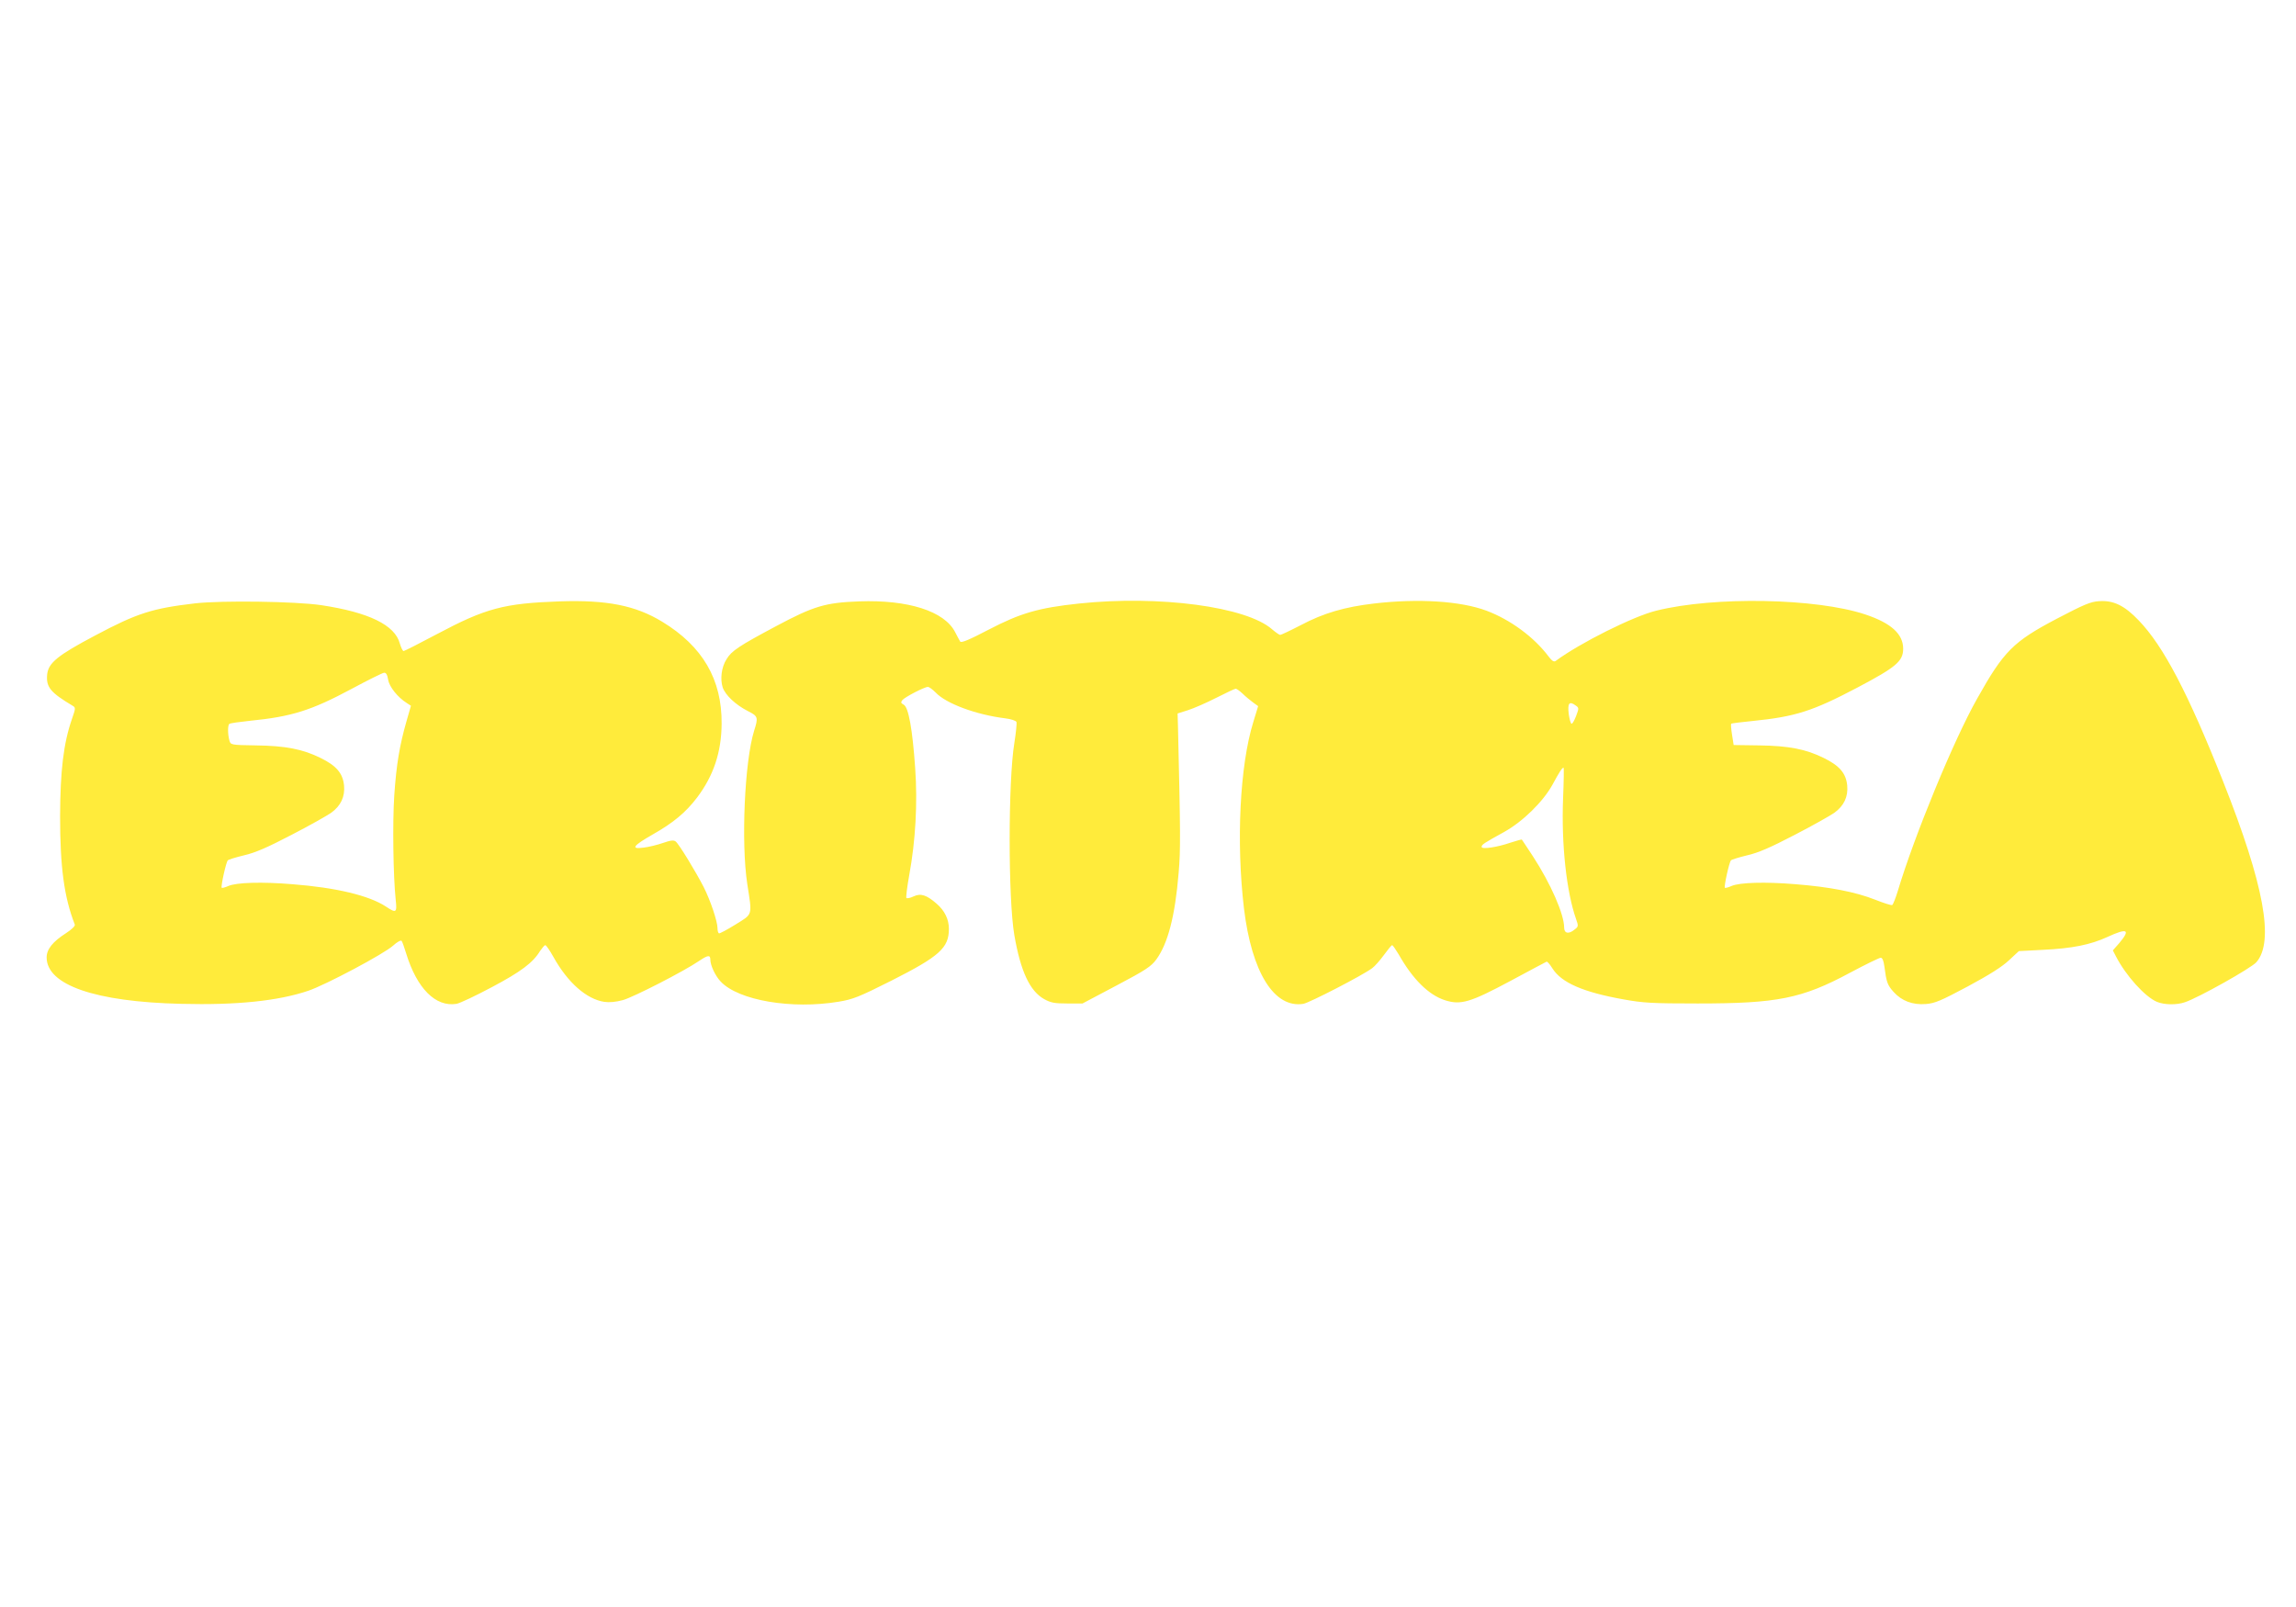 <?xml version="1.0" standalone="no"?>
<!DOCTYPE svg PUBLIC "-//W3C//DTD SVG 20010904//EN"
 "http://www.w3.org/TR/2001/REC-SVG-20010904/DTD/svg10.dtd">
<svg version="1.0" xmlns="http://www.w3.org/2000/svg"
 width="1280pt" height="896pt" viewBox="0 0 1280 896"
 preserveAspectRatio="xMidYMid meet">
<g transform="translate(0,896) scale(0.1,-0.1)"
fill="#ffeb3b" stroke="none">
<path d="M1088 5596 c-239 -28 -322 -54 -557 -179 -210 -111 -261 -153 -268
-217 -7 -71 18 -101 142 -175 17 -10 17 -14 -4 -74 -47 -136 -65 -287 -66
-541 0 -284 22 -451 82 -605 3 -8 -17 -27 -49 -48 -74 -47 -108 -90 -108 -135
0 -154 271 -248 750 -259 308 -8 541 16 709 73 95 32 423 206 473 252 22 20
42 31 47 26 4 -5 15 -36 25 -69 60 -196 164 -301 281 -282 18 3 107 45 197 93
162 86 229 136 269 202 12 17 24 32 29 32 5 0 25 -29 45 -65 80 -144 185 -236
284 -251 28 -4 64 -1 104 10 58 16 341 161 424 218 49 33 63 35 63 8 0 -32 28
-92 58 -123 99 -105 396 -156 658 -112 79 13 112 26 293 117 269 136 321 183
321 289 0 53 -23 101 -68 140 -56 49 -89 60 -129 41 -18 -9 -36 -12 -40 -9 -3
4 4 62 16 128 35 191 47 401 33 597 -15 216 -37 339 -64 353 -16 9 -17 13 -7
26 15 17 122 73 142 73 7 0 26 -14 43 -31 58 -62 226 -124 387 -144 33 -4 61
-13 64 -21 2 -7 -3 -59 -12 -116 -35 -212 -35 -871 0 -1073 35 -201 86 -310
165 -355 38 -21 58 -25 130 -25 l85 0 189 100 c163 86 193 106 222 145 65 89
105 242 125 485 11 128 10 221 -4 819 l-2 68 57 18 c32 10 103 41 158 69 55
28 104 51 109 51 5 0 22 -12 38 -27 16 -16 42 -37 58 -49 l29 -21 -27 -89
c-75 -242 -96 -667 -52 -1039 43 -356 168 -558 331 -532 34 6 331 159 384 199
14 10 43 43 65 73 22 30 42 55 46 55 4 0 20 -24 37 -52 78 -138 167 -226 258
-255 88 -28 141 -12 367 109 105 57 195 104 199 106 4 2 19 -15 33 -38 50 -79
171 -132 395 -172 110 -20 159 -23 415 -23 443 0 580 27 848 171 86 46 164 84
172 84 9 0 16 -16 20 -47 12 -91 17 -105 52 -144 45 -50 106 -73 180 -67 50 4
83 18 233 98 121 65 192 110 230 146 l55 51 133 7 c165 8 265 28 361 72 111
51 130 42 66 -34 l-36 -41 17 -33 c55 -107 162 -226 229 -254 41 -17 110 -18
156 -2 75 25 369 190 398 223 101 115 43 432 -185 1007 -195 492 -333 756
-471 899 -80 84 -142 113 -222 107 -47 -3 -84 -19 -235 -98 -243 -128 -295
-180 -444 -446 -130 -230 -349 -762 -442 -1072 -12 -39 -26 -75 -31 -78 -5 -3
-48 11 -96 30 -109 43 -254 71 -443 86 -169 14 -312 10 -357 -10 -18 -8 -34
-12 -37 -10 -6 6 24 143 34 153 3 4 44 17 90 28 62 14 131 44 265 114 99 51
198 107 221 123 54 39 78 90 72 153 -7 68 -43 110 -131 153 -99 49 -195 68
-362 70 l-140 2 -9 57 c-5 31 -7 59 -5 62 3 2 56 9 119 15 238 24 334 54 586
187 214 113 254 146 254 216 0 82 -67 143 -211 191 -273 91 -841 102 -1166 21
-127 -31 -425 -180 -560 -280 -10 -7 -20 -1 -40 25 -81 108 -213 205 -346 255
-145 54 -380 69 -627 40 -163 -19 -281 -53 -409 -121 -58 -30 -109 -54 -114
-54 -5 0 -25 14 -45 31 -144 127 -630 191 -1076 144 -226 -24 -326 -53 -503
-145 -109 -57 -154 -76 -160 -67 -4 7 -17 30 -28 52 -59 117 -262 182 -535
172 -189 -7 -253 -26 -463 -138 -208 -111 -249 -138 -277 -185 -28 -44 -36
-110 -21 -157 15 -43 72 -97 141 -132 56 -28 58 -35 34 -110 -53 -171 -73
-624 -38 -854 28 -180 32 -165 -66 -226 -47 -29 -88 -51 -92 -49 -5 3 -8 16
-8 29 0 37 -39 154 -77 229 -43 84 -137 239 -156 254 -11 9 -28 7 -71 -8 -32
-11 -81 -23 -108 -26 -74 -10 -60 10 52 74 113 64 183 122 246 205 92 122 136
253 137 412 2 247 -106 432 -332 569 -148 90 -308 122 -571 113 -311 -11 -412
-38 -683 -182 -98 -52 -182 -95 -187 -95 -5 0 -14 19 -21 42 -27 103 -173 174
-439 214 -144 21 -548 27 -702 10z m1076 -426 c6 -39 53 -98 104 -130 l23 -15
-25 -87 c-38 -133 -56 -238 -68 -413 -10 -152 -6 -448 8 -582 8 -72 3 -76 -54
-38 -94 62 -278 106 -522 125 -169 14 -312 10 -357 -10 -18 -8 -34 -12 -37
-10 -6 6 24 143 34 153 3 4 44 17 90 28 62 14 131 44 265 114 99 51 198 107
221 123 54 39 78 90 72 153 -7 68 -43 110 -131 153 -99 49 -195 68 -362 70
-138 2 -139 3 -146 27 -10 36 -10 87 0 93 5 4 56 11 113 17 234 23 344 58 568
178 91 49 172 89 181 90 12 1 18 -11 23 -39z m6621 -144 c18 -13 18 -15 1 -60
-10 -25 -21 -44 -25 -41 -5 2 -11 25 -15 51 -8 64 2 77 39 50z m-71 -518 c-10
-257 19 -520 72 -671 14 -40 14 -43 -7 -59 -33 -28 -59 -23 -59 10 0 74 -74
244 -175 399 -32 48 -59 90 -61 92 -1 1 -29 -6 -62 -17 -75 -26 -162 -39 -162
-24 0 13 11 20 125 83 103 57 217 168 270 264 39 72 54 95 62 95 2 0 1 -78 -3
-172z"/>
</g>
</svg>
